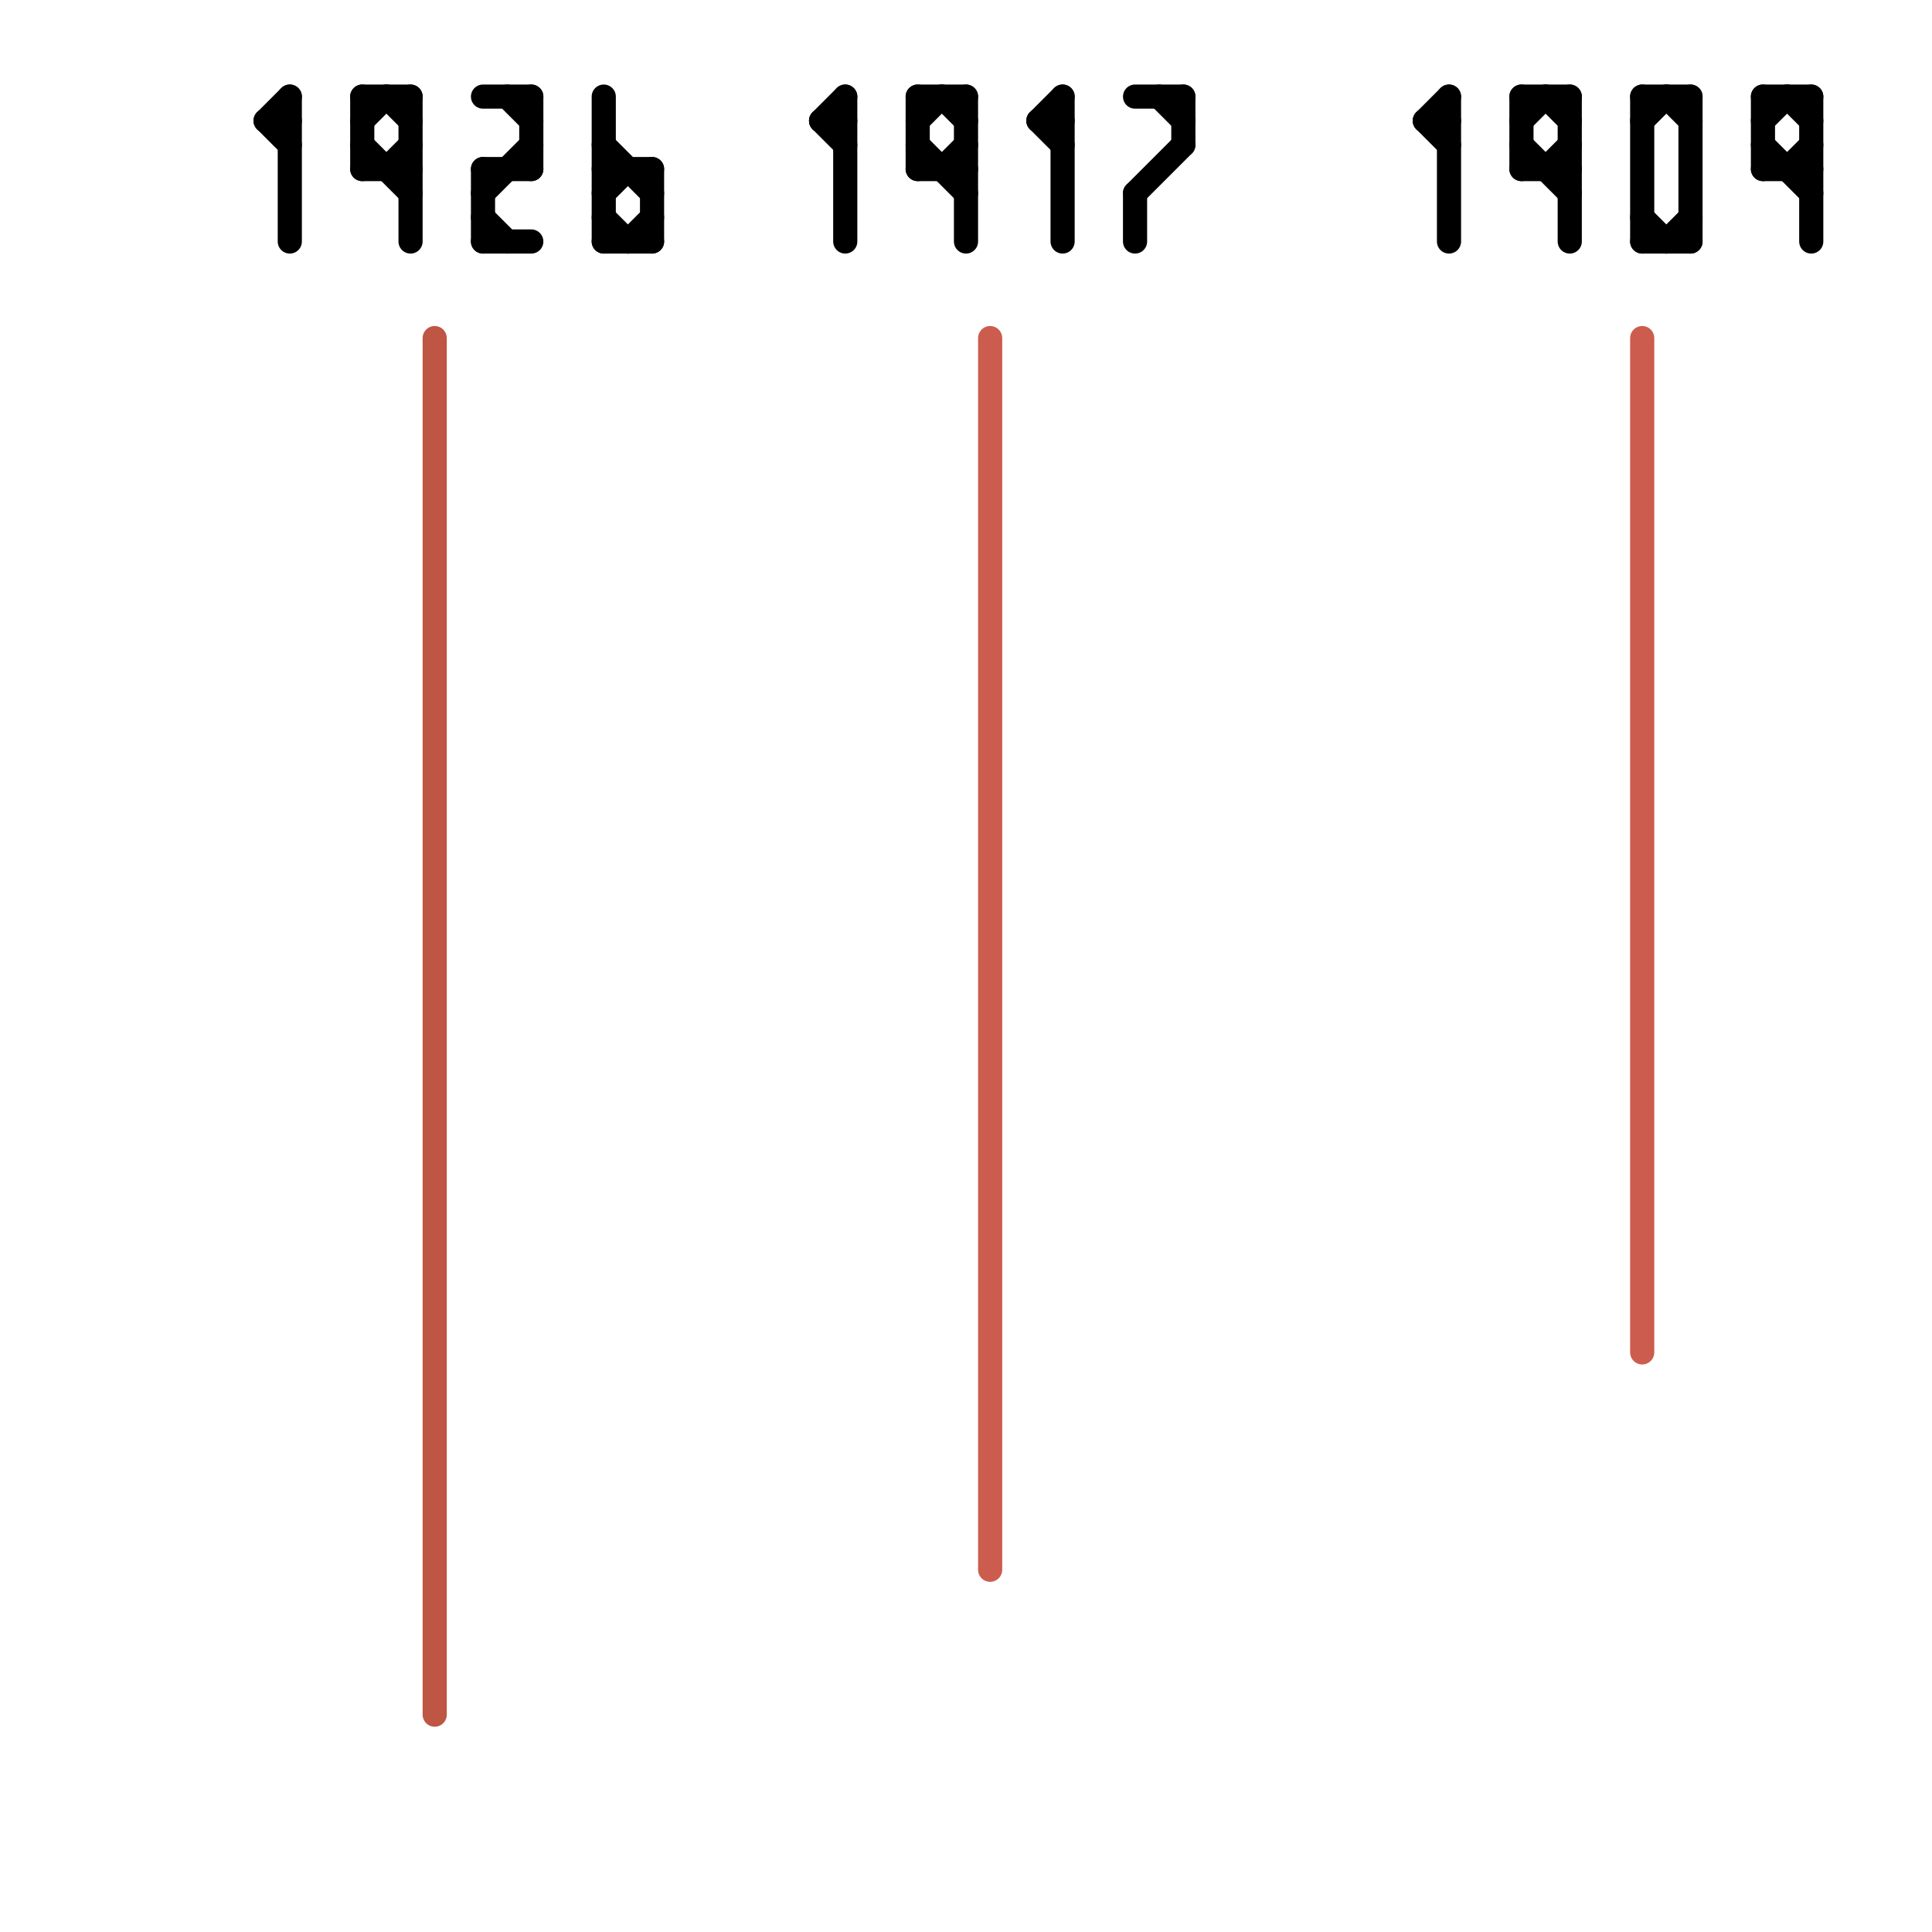
<svg version="1.1" xmlns="http://www.w3.org/2000/svg" viewBox="0 0 80 80">
<style>text { font: 1px Helvetica; font-weight: 600; white-space: pre; dominant-baseline: central; } line { stroke-width: 1; fill: none; stroke-linecap: round; stroke-linejoin: round; } .c0 { stroke: #000000 } .c1 { stroke: #be5643 } .c2 { stroke: #cc5c4e }</style><defs><g id="wm-xf"><circle r="1.2" fill="#000"/><circle r="0.9" fill="#fff"/><circle r="0.6" fill="#000"/><circle r="0.3" fill="#fff"/></g><g id="wm"><circle r="0.6" fill="#000"/><circle r="0.3" fill="#fff"/></g></defs><line class="c0" x1="16" y1="7" x2="17" y2="6"/><line class="c0" x1="25" y1="10" x2="27" y2="10"/><line class="c0" x1="68" y1="4" x2="70" y2="4"/><line class="c0" x1="20" y1="8" x2="22" y2="6"/><line class="c0" x1="43" y1="5" x2="44" y2="4"/><line class="c0" x1="20" y1="4" x2="22" y2="4"/><line class="c0" x1="35" y1="4" x2="35" y2="10"/><line class="c0" x1="39" y1="4" x2="40" y2="5"/><line class="c0" x1="34" y1="5" x2="35" y2="4"/><line class="c0" x1="22" y1="4" x2="22" y2="7"/><line class="c0" x1="43" y1="5" x2="44" y2="6"/><line class="c0" x1="75" y1="4" x2="75" y2="10"/><line class="c0" x1="48" y1="4" x2="49" y2="5"/><line class="c0" x1="15" y1="6" x2="17" y2="8"/><line class="c0" x1="20" y1="7" x2="20" y2="10"/><line class="c0" x1="20" y1="7" x2="22" y2="7"/><line class="c0" x1="73" y1="4" x2="73" y2="7"/><line class="c0" x1="74" y1="4" x2="75" y2="5"/><line class="c0" x1="69" y1="10" x2="70" y2="9"/><line class="c0" x1="69" y1="4" x2="70" y2="5"/><line class="c0" x1="65" y1="4" x2="65" y2="10"/><line class="c0" x1="38" y1="7" x2="40" y2="7"/><line class="c0" x1="74" y1="7" x2="75" y2="6"/><line class="c0" x1="21" y1="4" x2="22" y2="5"/><line class="c0" x1="11" y1="5" x2="12" y2="4"/><line class="c0" x1="17" y1="4" x2="17" y2="10"/><line class="c0" x1="20" y1="10" x2="22" y2="10"/><line class="c0" x1="47" y1="8" x2="49" y2="6"/><line class="c0" x1="34" y1="5" x2="35" y2="6"/><line class="c0" x1="25" y1="9" x2="26" y2="10"/><line class="c0" x1="16" y1="4" x2="17" y2="5"/><line class="c0" x1="68" y1="9" x2="69" y2="10"/><line class="c0" x1="12" y1="4" x2="12" y2="10"/><line class="c0" x1="68" y1="4" x2="68" y2="10"/><line class="c0" x1="25" y1="4" x2="25" y2="10"/><line class="c0" x1="11" y1="5" x2="12" y2="6"/><line class="c0" x1="15" y1="4" x2="15" y2="7"/><line class="c0" x1="38" y1="4" x2="38" y2="7"/><line class="c0" x1="59" y1="5" x2="60" y2="5"/><line class="c0" x1="25" y1="8" x2="26" y2="7"/><line class="c0" x1="73" y1="4" x2="75" y2="4"/><line class="c0" x1="47" y1="8" x2="47" y2="10"/><line class="c0" x1="63" y1="4" x2="63" y2="7"/><line class="c0" x1="38" y1="6" x2="40" y2="8"/><line class="c0" x1="73" y1="5" x2="74" y2="4"/><line class="c0" x1="40" y1="4" x2="40" y2="10"/><line class="c0" x1="63" y1="5" x2="64" y2="4"/><line class="c0" x1="38" y1="5" x2="39" y2="4"/><line class="c0" x1="73" y1="6" x2="75" y2="8"/><line class="c0" x1="68" y1="10" x2="70" y2="10"/><line class="c0" x1="47" y1="4" x2="49" y2="4"/><line class="c0" x1="63" y1="6" x2="65" y2="8"/><line class="c0" x1="15" y1="7" x2="17" y2="7"/><line class="c0" x1="25" y1="6" x2="27" y2="8"/><line class="c0" x1="43" y1="5" x2="44" y2="5"/><line class="c0" x1="15" y1="4" x2="17" y2="4"/><line class="c0" x1="73" y1="7" x2="75" y2="7"/><line class="c0" x1="34" y1="5" x2="35" y2="5"/><line class="c0" x1="63" y1="7" x2="65" y2="7"/><line class="c0" x1="68" y1="5" x2="69" y2="4"/><line class="c0" x1="63" y1="4" x2="65" y2="4"/><line class="c0" x1="20" y1="9" x2="21" y2="10"/><line class="c0" x1="44" y1="4" x2="44" y2="10"/><line class="c0" x1="25" y1="7" x2="27" y2="7"/><line class="c0" x1="64" y1="4" x2="65" y2="5"/><line class="c0" x1="38" y1="4" x2="40" y2="4"/><line class="c0" x1="60" y1="4" x2="60" y2="10"/><line class="c0" x1="11" y1="5" x2="12" y2="5"/><line class="c0" x1="27" y1="7" x2="27" y2="10"/><line class="c0" x1="39" y1="7" x2="40" y2="6"/><line class="c0" x1="59" y1="5" x2="60" y2="4"/><line class="c0" x1="15" y1="5" x2="16" y2="4"/><line class="c0" x1="64" y1="7" x2="65" y2="6"/><line class="c0" x1="70" y1="4" x2="70" y2="10"/><line class="c0" x1="26" y1="10" x2="27" y2="9"/><line class="c0" x1="59" y1="5" x2="60" y2="6"/><line class="c0" x1="49" y1="4" x2="49" y2="6"/><line class="c1" x1="18" y1="14" x2="18" y2="71"/><line class="c2" x1="41" y1="14" x2="41" y2="65"/><line class="c2" x1="68" y1="14" x2="68" y2="56"/>
</svg>
